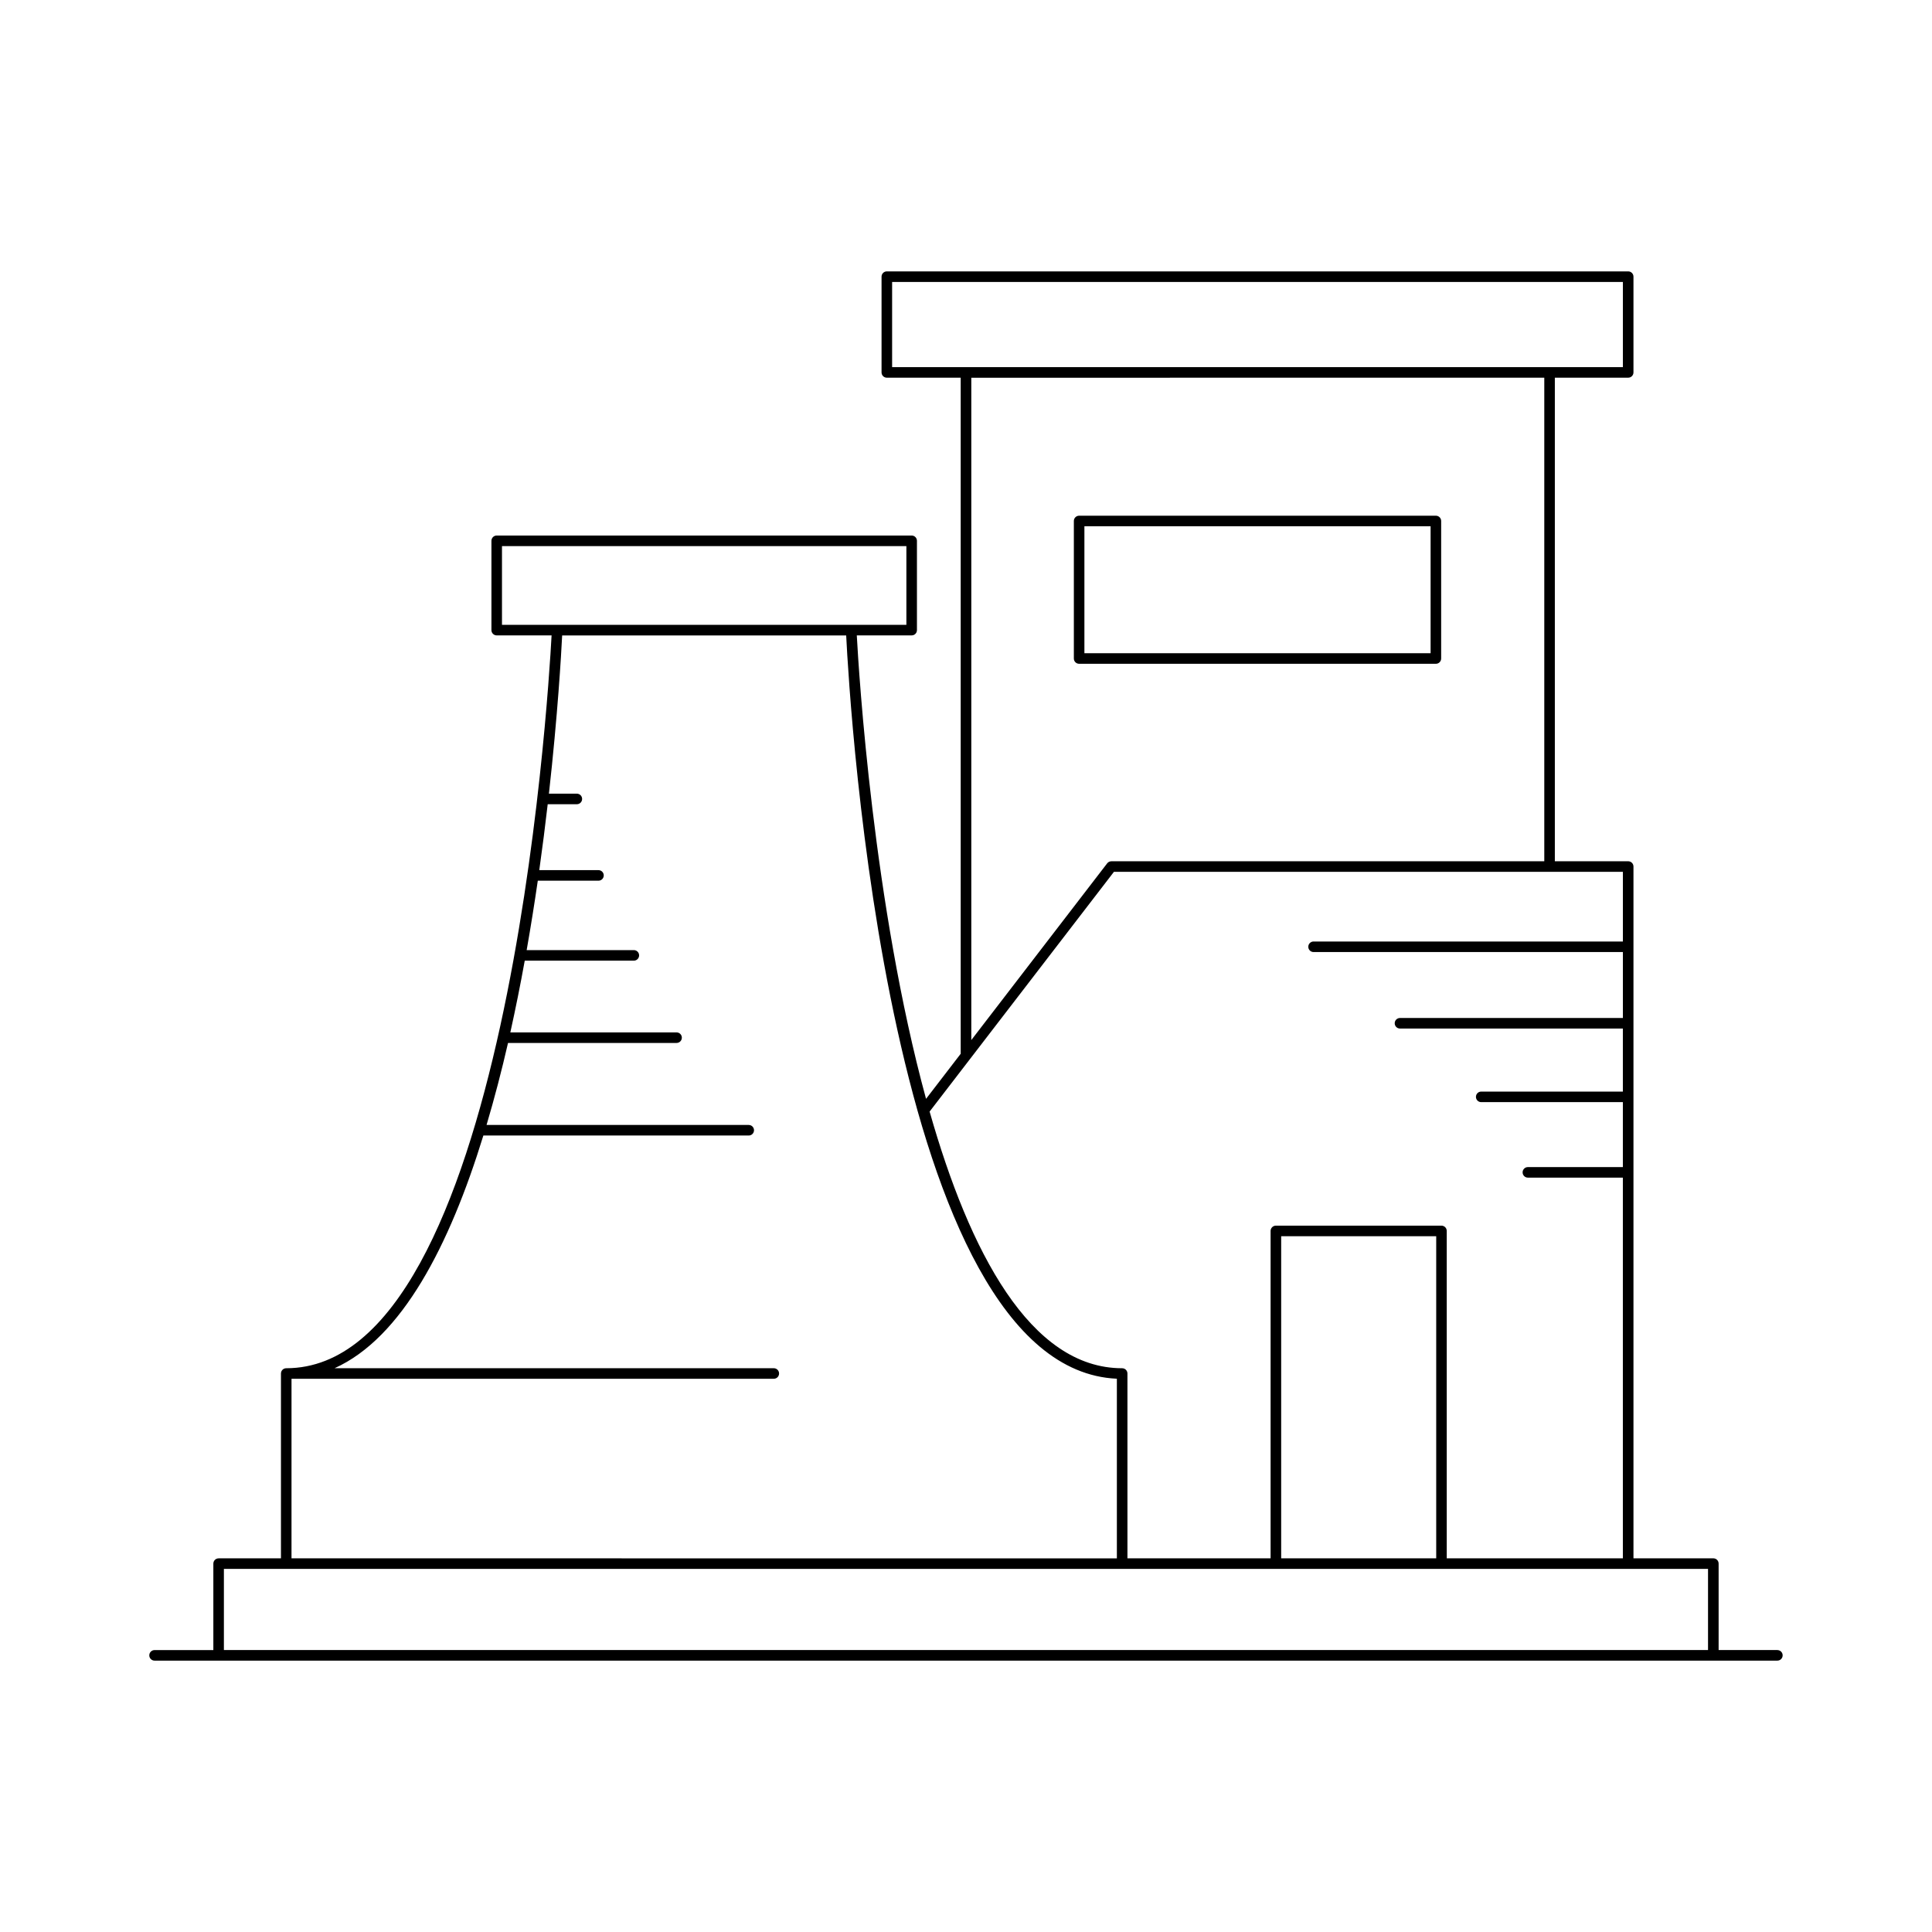 <?xml version="1.0" encoding="UTF-8"?>
<!-- Uploaded to: ICON Repo, www.iconrepo.com, Generator: ICON Repo Mixer Tools -->
<svg fill="#000000" width="800px" height="800px" version="1.1" viewBox="144 144 512 512" xmlns="http://www.w3.org/2000/svg">
 <g>
  <path d="m615.03 581.28h-15.578v-22.91c0-0.773-0.625-1.398-1.398-1.398h-21.168v-183.33c0-0.773-0.625-1.398-1.398-1.398h-19.438v-128.15h19.438c0.773 0 1.398-0.625 1.398-1.398v-25.375c0-0.773-0.625-1.398-1.398-1.398h-196.47c-0.773 0-1.398 0.625-1.398 1.398v25.375c0 0.773 0.625 1.398 1.398 1.398h19.578v179.17l-9.184 11.945c-14-51.301-17.82-112.96-18.352-122.82h14.543c0.773 0 1.398-0.625 1.398-1.398v-23.668c0-0.773-0.625-1.398-1.398-1.398h-109.97c-0.773 0-1.398 0.625-1.398 1.398v23.668c0 0.773 0.625 1.398 1.398 1.398h14.543c-0.93 17.289-11.938 194.21-70.32 194.21-0.773 0-1.398 0.625-1.398 1.398v48.98l-16.52 0.004c-0.773 0-1.398 0.625-1.398 1.398v22.91h-15.578c-0.773 0-1.398 0.625-1.398 1.398 0 0.773 0.625 1.398 1.398 1.398h430.06c0.773 0 1.398-0.625 1.398-1.398 0.004-0.77-0.621-1.398-1.395-1.398zm-234.61-339.98v-22.574h193.66v22.574zm172.83 2.797v128.15h-114.73c-0.434 0-0.844 0.203-1.109 0.547l-36.008 46.836v-175.53zm-114.05 130.95h134.88v18.465l-81.973-0.004c-0.773 0-1.398 0.625-1.398 1.398 0 0.773 0.625 1.398 1.398 1.398h81.973v17.469l-59.07 0.004c-0.773 0-1.398 0.625-1.398 1.398 0 0.773 0.625 1.398 1.398 1.398h59.066v16.707h-37.539c-0.773 0-1.398 0.625-1.398 1.398s0.625 1.398 1.398 1.398h37.539v17.211h-25.172c-0.773 0-1.398 0.625-1.398 1.398 0 0.773 0.625 1.398 1.398 1.398h25.172v100.89h-46.676v-86.766c0-0.773-0.625-1.398-1.398-1.398h-43.883c-0.773 0-1.398 0.625-1.398 1.398v86.766h-37.938v-48.98c0-0.773-0.625-1.398-1.398-1.398-24.355 0-40.453-30.844-51.027-68.02zm85.41 96.562v85.367h-41.086v-85.367zm-247.58-162.02v-20.867h107.17v20.867zm-55.777 199.8h127.81c0.773 0 1.398-0.625 1.398-1.398 0-0.773-0.625-1.398-1.398-1.398h-116.4c17.836-8.023 30.484-32.559 39.434-61.668h70.324c0.773 0 1.398-0.625 1.398-1.398 0-0.773-0.625-1.398-1.398-1.398l-69.48-0.004c2.094-7.066 3.996-14.344 5.688-21.73h44.668c0.773 0 1.398-0.625 1.398-1.398 0-0.773-0.625-1.398-1.398-1.398h-44.055c1.406-6.336 2.68-12.699 3.82-19.012h28.91c0.773 0 1.398-0.625 1.398-1.398 0-0.773-0.625-1.398-1.398-1.398h-28.402c1.098-6.242 2.082-12.406 2.949-18.395h16.082c0.773 0 1.398-0.625 1.398-1.398 0-0.773-0.625-1.398-1.398-1.398h-15.688c0.852-6.07 1.594-11.914 2.234-17.469h7.723c0.773 0 1.398-0.625 1.398-1.398 0-0.773-0.625-1.398-1.398-1.398h-7.402c2.34-20.934 3.266-36.992 3.508-41.934h75.27c0.926 18.598 11.289 194.3 71.734 196.98v47.613l-218.73-0.016zm375.39 71.891h-393.31v-21.512h393.31z"/>
  <path d="m429.98 319.91h94.543c0.773 0 1.398-0.625 1.398-1.398v-36.445c0-0.773-0.625-1.398-1.398-1.398h-94.543c-0.773 0-1.398 0.625-1.398 1.398v36.445c0 0.773 0.625 1.398 1.398 1.398zm1.398-36.445h91.746v33.645h-91.746z"/>
 </g>
</svg>